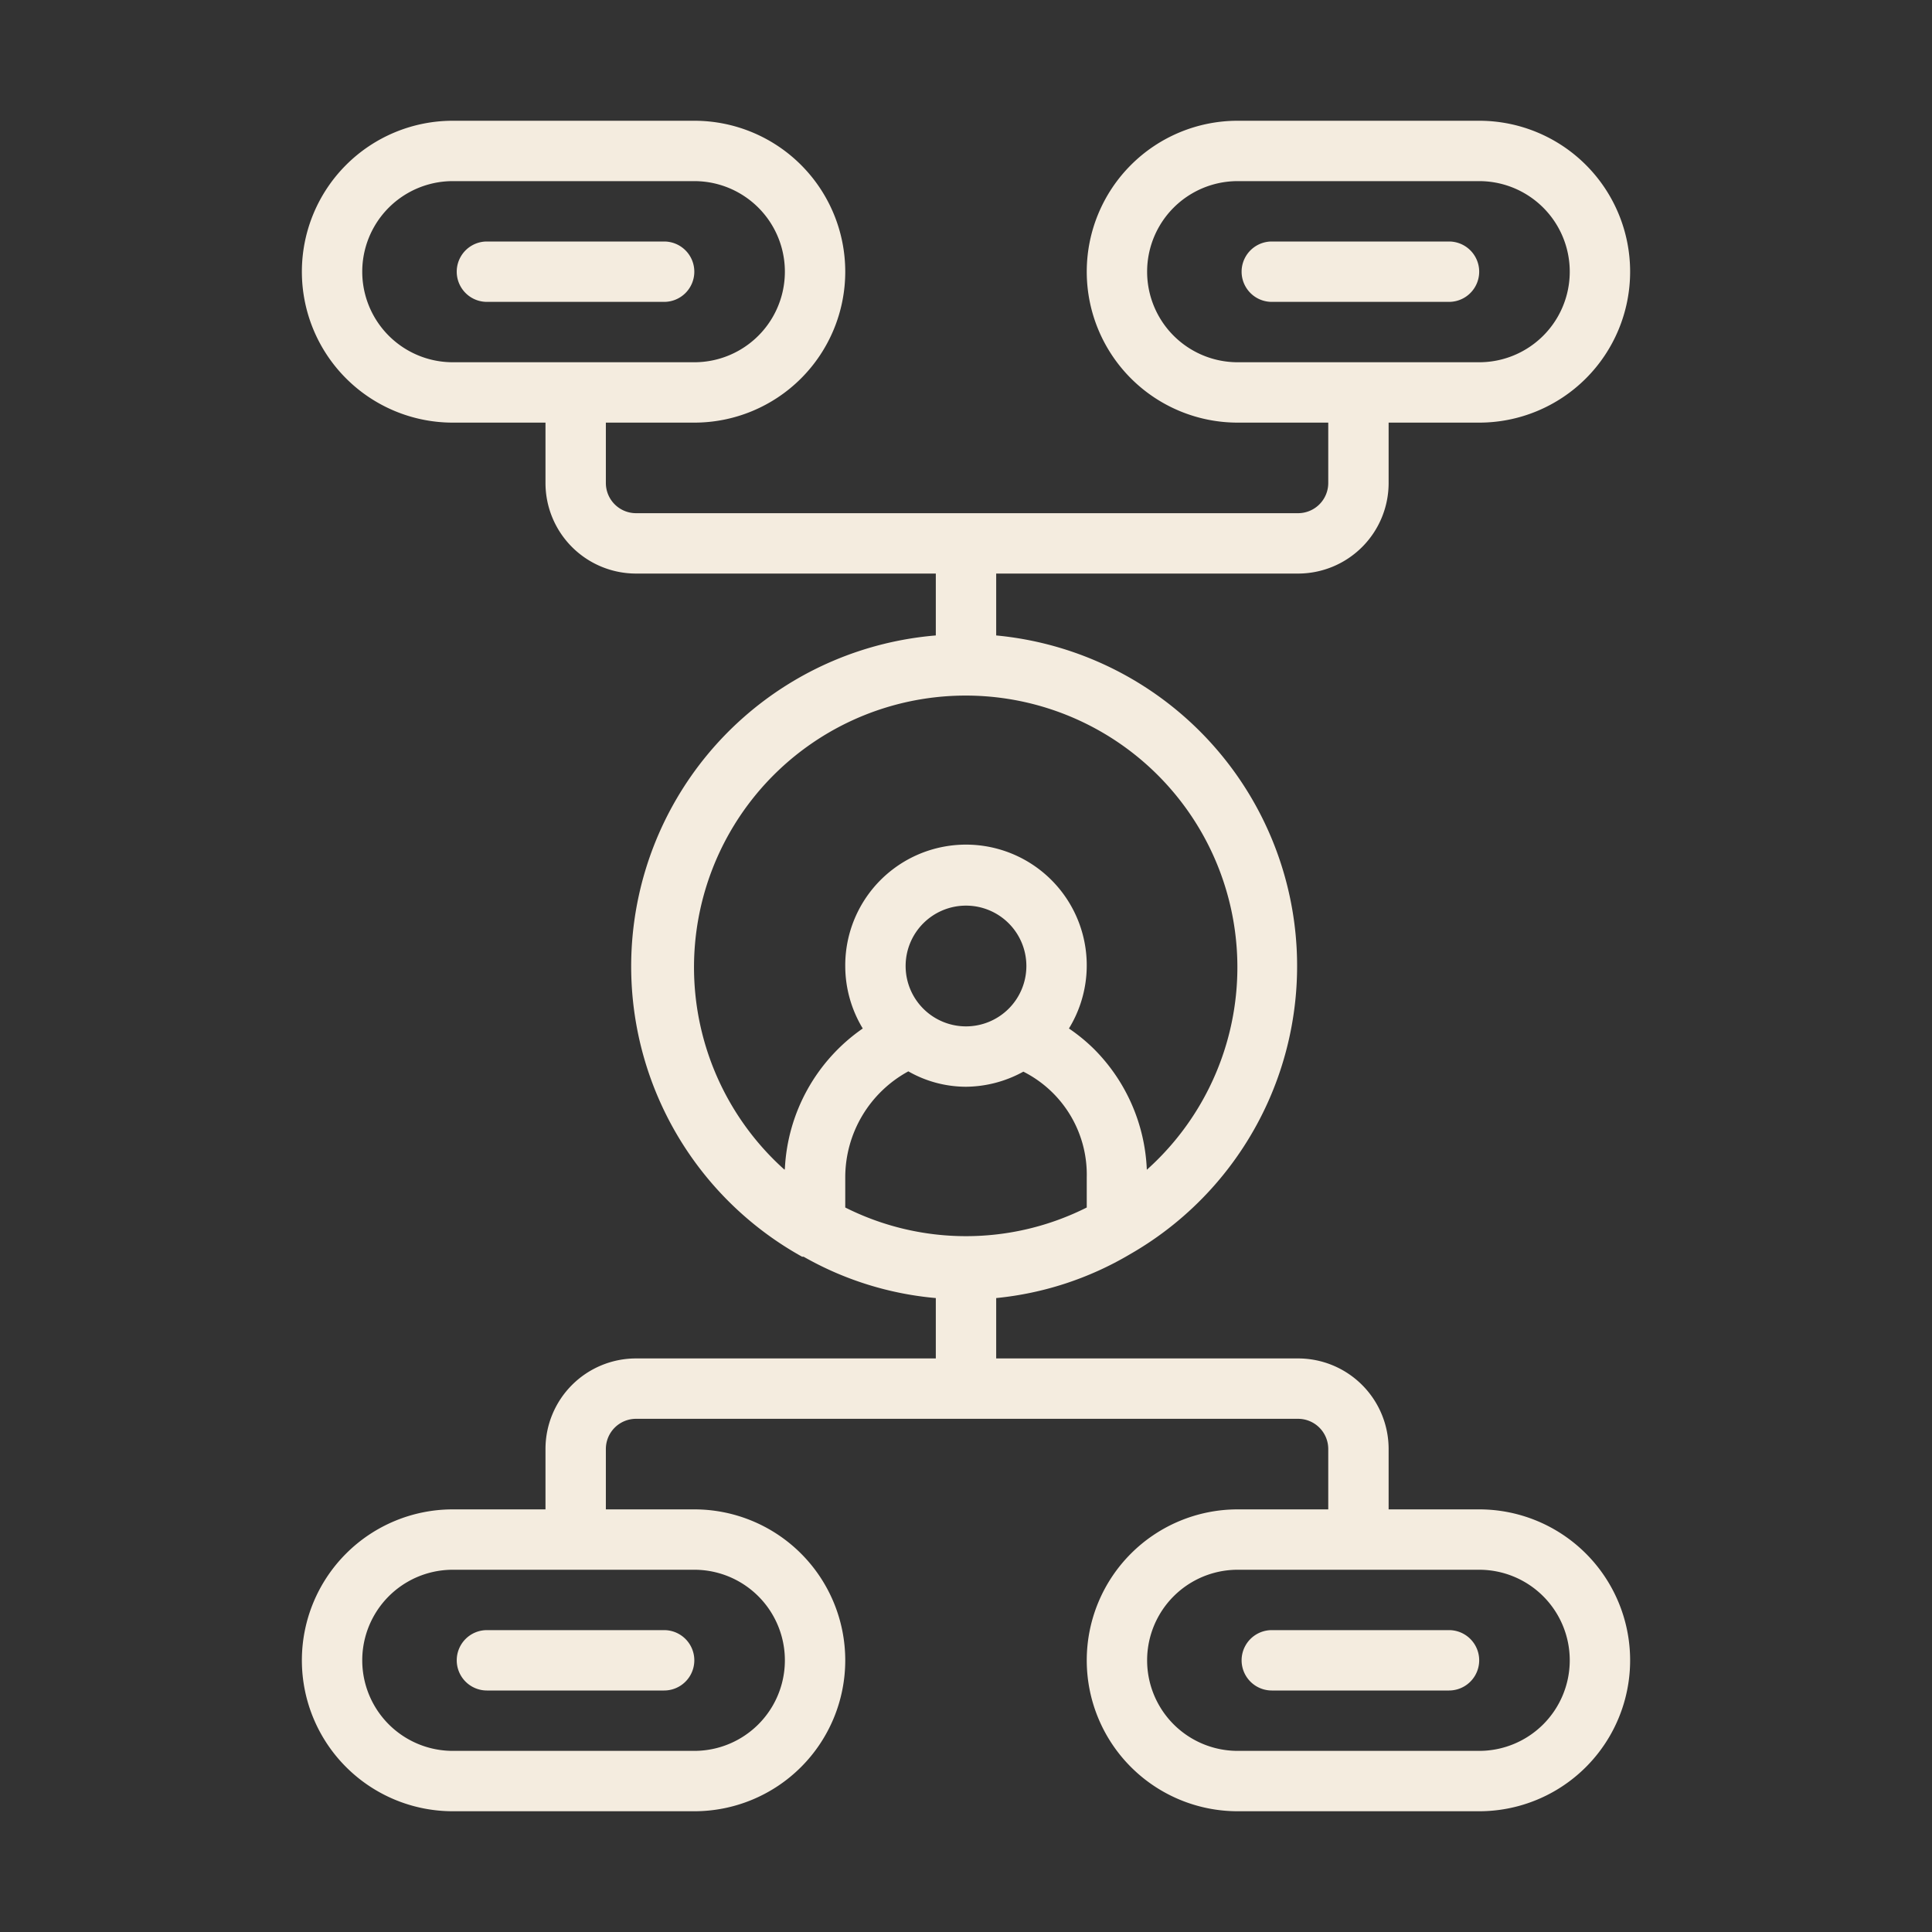 <?xml version="1.0"?>
<svg xmlns="http://www.w3.org/2000/svg" viewBox="0 0 64 64"><rect x="0" y="0" width="64" height="64" fill="#333333" stroke="none"/><g id="Expanded"><path fill="#f4ecdf" d="M23,9a1,1,0,0,1-1,1H16.13a1,1,0,0,1,0-2H22A1,1,0,0,1,23,9ZM48,8H42.13a1,1,0,0,0,0,2H48a1,1,0,0,0,0-2ZM15.13,55a1,1,0,0,0,1,1H22a1,1,0,0,0,0-2H16.13A1,1,0,0,0,15.13,55ZM54,55a5,5,0,0,1-5,5H41a5,5,0,0,1,0-10h3V48a1,1,0,0,0-1-1H21.07a1,1,0,0,0-1,1v2H23a5,5,0,0,1,0,10H15a5,5,0,0,1,0-10h3.07V48a3,3,0,0,1,3-3H31V43a10.76,10.76,0,0,1-4.38-1.37l-.05,0A11,11,0,0,1,31,21.05V19H21.07a3,3,0,0,1-3-3V14H15A5,5,0,0,1,15,4h8a5,5,0,0,1,0,10H20.07v2a1,1,0,0,0,1,1H43a1,1,0,0,0,1-1V14H41A5,5,0,0,1,41,4h8a5,5,0,0,1,0,10H46v2a3,3,0,0,1-3,3H33v2.05a11,11,0,0,1,4.43,20.5s0,0,0,0A10.76,10.76,0,0,1,33,43V45H43a3,3,0,0,1,3,3v2h3A5,5,0,0,1,54,55ZM41,12h8a3,3,0,0,0,0-6H41a3,3,0,0,0,0,6ZM15,12h8a3,3,0,0,0,0-6H15a3,3,0,0,0,0,6ZM34,32a2,2,0,1,0-2,2A2,2,0,0,0,34,32Zm-6,7v1a8.9,8.9,0,0,0,8,0V39a3.82,3.82,0,0,0-2.1-3.5A4,4,0,0,1,32,36a3.86,3.86,0,0,1-1.91-.51A4,4,0,0,0,28,39Zm-2-.29a6,6,0,0,1,2.58-4.64A4,4,0,0,1,28,32a4,4,0,1,1,7.41,2.07,5.88,5.88,0,0,1,.83.68,6,6,0,0,1,1.75,4,9,9,0,1,0-12,0ZM23,52H15a3,3,0,0,0,0,6h8a3,3,0,0,0,0-6Zm29,3a3,3,0,0,0-3-3H41a3,3,0,0,0,0,6h8A3,3,0,0,0,52,55Zm-4-1H42.13a1,1,0,1,0,0,2H48a1,1,0,0,0,0-2Z"/></g></svg>
